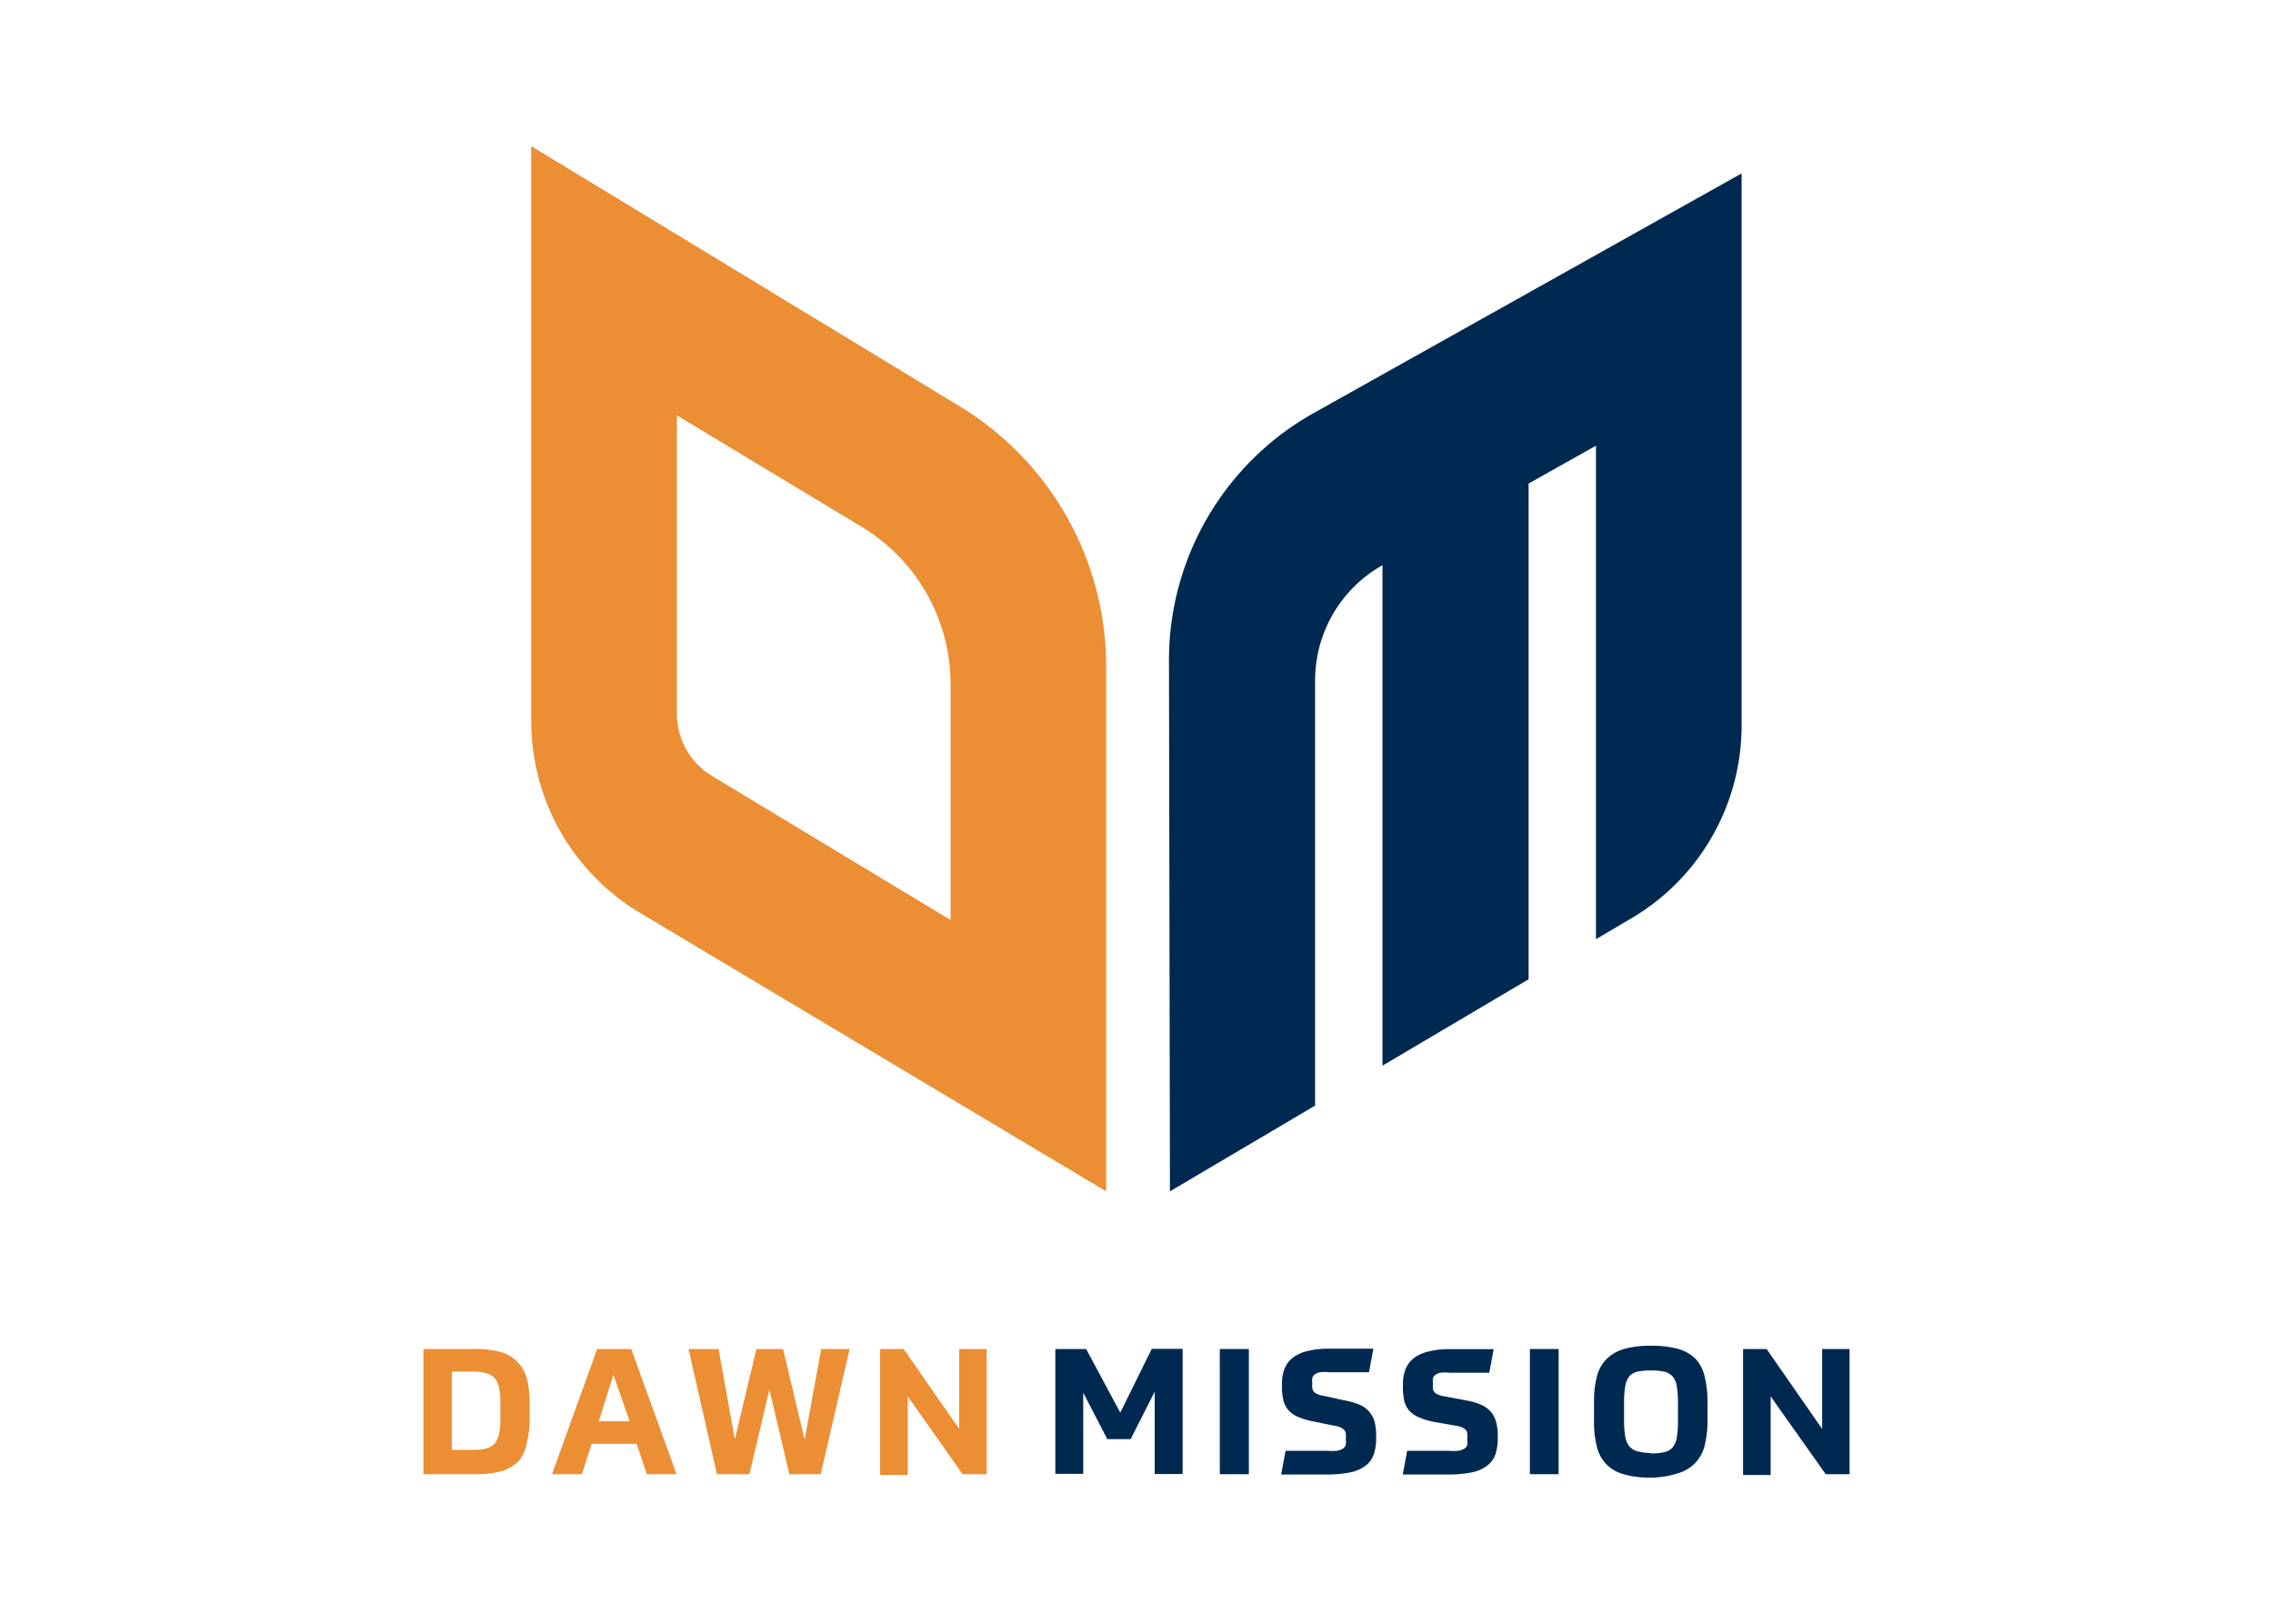 <svg id="Layer_1" data-name="Layer 1" xmlns="http://www.w3.org/2000/svg" viewBox="0 0 140 100"><defs><style>.cls-1{fill:#eb8e34;}.cls-2{fill:#002951;}</style></defs><path class="cls-1" d="M32.72,9v35.4a13.75,13.75,0,0,0,6.7,11.82L68.13,73.37V41a18.73,18.73,0,0,0-9.06-16ZM58.55,56.66,43.86,47.79A4.48,4.48,0,0,1,41.69,44V25.58l11.39,6.87a11.32,11.32,0,0,1,5.47,9.7Z"/><path class="cls-2" d="M81,25.39a17.45,17.45,0,0,0-9,15.29l.06,32.69L81,68.09V41.91a8.14,8.14,0,0,1,4.15-7.1V65.63l9-5.32V29.78l4.15-2.33V57.84l2.24-1.32a13.78,13.78,0,0,0,6.73-11.84v-34Z"/><path class="cls-1" d="M26.08,83.08h3.18a5.59,5.59,0,0,1,1.66.21,2.31,2.31,0,0,1,1,.64,2.39,2.39,0,0,1,.54,1,6,6,0,0,1,.16,1.49v.92a5.82,5.82,0,0,1-.16,1.46A2.46,2.46,0,0,1,32,89.92a2.44,2.44,0,0,1-1,.65,5.42,5.42,0,0,1-1.64.22H26.08Zm1.75,6.21h1.29a3.08,3.08,0,0,0,.8-.08,1.06,1.06,0,0,0,.53-.29,1.3,1.3,0,0,0,.28-.59,4.07,4.07,0,0,0,.09-1v-.9a4.07,4.07,0,0,0-.09-1,1.26,1.26,0,0,0-.28-.58,1.06,1.06,0,0,0-.53-.29,3,3,0,0,0-.8-.09H27.83Z"/><path class="cls-1" d="M39.21,88.92H36.44l-.6,1.87H34l2.78-7.71h2.1l2.79,7.71H39.84Zm-2.33-1.39h1.9l-1-2.87Z"/><path class="cls-1" d="M50.58,83.08h1.75l-1.78,7.71H48.62l-1.23-5.21-1.23,5.21h-2l-1.75-7.71h1.85l1,5.57,1.33-5.57h1.64l1.33,5.58Z"/><path class="cls-1" d="M55.66,83.08,59.08,88V83.08h1.69v7.71H59.29L55.91,86v4.84h-1.7V83.08Z"/><path class="cls-2" d="M68.2,88.63l-1.48-2.86v5H65V83.08h1.9L69,87l1.94-3.93h1.9v7.71H71.12V85.71l-1.48,2.92Z"/><path class="cls-2" d="M76.92,83.08v7.71H75.13V83.08Z"/><path class="cls-2" d="M82.79,86.24a4.55,4.55,0,0,1,.95.27,1.61,1.61,0,0,1,.93,1.07,3.49,3.49,0,0,1,.09.84v.16a3,3,0,0,1-.15,1,1.46,1.46,0,0,1-.51.69,2.27,2.27,0,0,1-.94.41,7.23,7.23,0,0,1-1.44.13H78.91l.27-1.46,1.46,0h1.1a4.42,4.42,0,0,0,.59,0,1,1,0,0,0,.37-.13.43.43,0,0,0,.19-.23,1.31,1.31,0,0,0,0-.37,1.83,1.83,0,0,0,0-.35.46.46,0,0,0-.12-.23.76.76,0,0,0-.25-.15,1.62,1.62,0,0,0-.42-.1L81,87.56a4.31,4.31,0,0,1-1-.28,1.66,1.66,0,0,1-.63-.42,1.42,1.42,0,0,1-.32-.62,3.4,3.4,0,0,1-.09-.83v-.18a2.55,2.55,0,0,1,.15-.91,1.62,1.62,0,0,1,.5-.69,2.35,2.35,0,0,1,.9-.42,5.32,5.32,0,0,1,1.36-.15h2.72l-.27,1.45-1.44,0h-1a2.7,2.7,0,0,0-.54,0,.71.71,0,0,0-.34.12.47.47,0,0,0-.17.22,1.13,1.13,0,0,0,0,.34,1.52,1.52,0,0,0,0,.32.51.51,0,0,0,.11.22.82.82,0,0,0,.23.14,1.66,1.66,0,0,0,.4.1Z"/><path class="cls-2" d="M90.28,86.24a4.27,4.27,0,0,1,.94.27,1.78,1.78,0,0,1,.61.44,1.57,1.57,0,0,1,.32.63,3,3,0,0,1,.1.84v.16a3,3,0,0,1-.15,1,1.46,1.46,0,0,1-.51.69,2.33,2.33,0,0,1-.94.41,7.23,7.23,0,0,1-1.44.13H86.4l.27-1.46,1.45,0h1.11a4.42,4.42,0,0,0,.59,0,1,1,0,0,0,.37-.13.38.38,0,0,0,.18-.23,1.27,1.27,0,0,0,0-.37,1.75,1.75,0,0,0,0-.35.38.38,0,0,0-.11-.23.87.87,0,0,0-.25-.15,1.85,1.85,0,0,0-.42-.1l-1.14-.2a4.22,4.22,0,0,1-1-.28,1.78,1.78,0,0,1-.64-.42,1.53,1.53,0,0,1-.32-.62,4,4,0,0,1-.08-.83v-.18a2.55,2.55,0,0,1,.15-.91,1.62,1.62,0,0,1,.5-.69,2.35,2.35,0,0,1,.9-.42,5.27,5.27,0,0,1,1.36-.15H92l-.27,1.45-1.43,0h-1a2.83,2.83,0,0,0-.54,0,.71.71,0,0,0-.33.12.41.41,0,0,0-.17.22,1.11,1.11,0,0,0,0,.34,1.45,1.45,0,0,0,0,.32.42.42,0,0,0,.11.22.7.7,0,0,0,.23.14,1.54,1.54,0,0,0,.4.1Z"/><path class="cls-2" d="M96,83.08v7.71H94.23V83.08Z"/><path class="cls-2" d="M101.69,91a5.81,5.81,0,0,1-1.69-.21,2.32,2.32,0,0,1-1.08-.63,2.37,2.37,0,0,1-.57-1.09,6,6,0,0,1-.17-1.56V86.36a6.36,6.36,0,0,1,.16-1.53,2.42,2.42,0,0,1,.57-1.09,2.52,2.52,0,0,1,1.08-.65,5.83,5.83,0,0,1,1.7-.21,6.11,6.11,0,0,1,1.69.2,2.5,2.5,0,0,1,1.08.63A2.42,2.42,0,0,1,105,84.8a6.35,6.35,0,0,1,.17,1.56v1.13A6.39,6.39,0,0,1,105,89a2.39,2.39,0,0,1-.57,1.08,2.34,2.34,0,0,1-1.07.65A5.51,5.51,0,0,1,101.69,91Zm0-1.49a3.69,3.69,0,0,0,.83-.08.91.91,0,0,0,.51-.3,1.32,1.32,0,0,0,.25-.61,5.91,5.91,0,0,0,.07-1V86.39a5.86,5.86,0,0,0-.07-1,1.32,1.32,0,0,0-.25-.61,1,1,0,0,0-.51-.3,3.69,3.69,0,0,0-.83-.08,4.68,4.68,0,0,0-.83.07,1,1,0,0,0-.51.3,1.41,1.41,0,0,0-.25.62,5.79,5.79,0,0,0-.07,1v1.07a5.86,5.86,0,0,0,.07,1,1.37,1.37,0,0,0,.25.61,1,1,0,0,0,.51.31A3.82,3.82,0,0,0,101.69,89.49Z"/><path class="cls-2" d="M108.81,83.08,112.23,88V83.08h1.69v7.71h-1.47L109.06,86v4.84h-1.7V83.08Z"/></svg>
